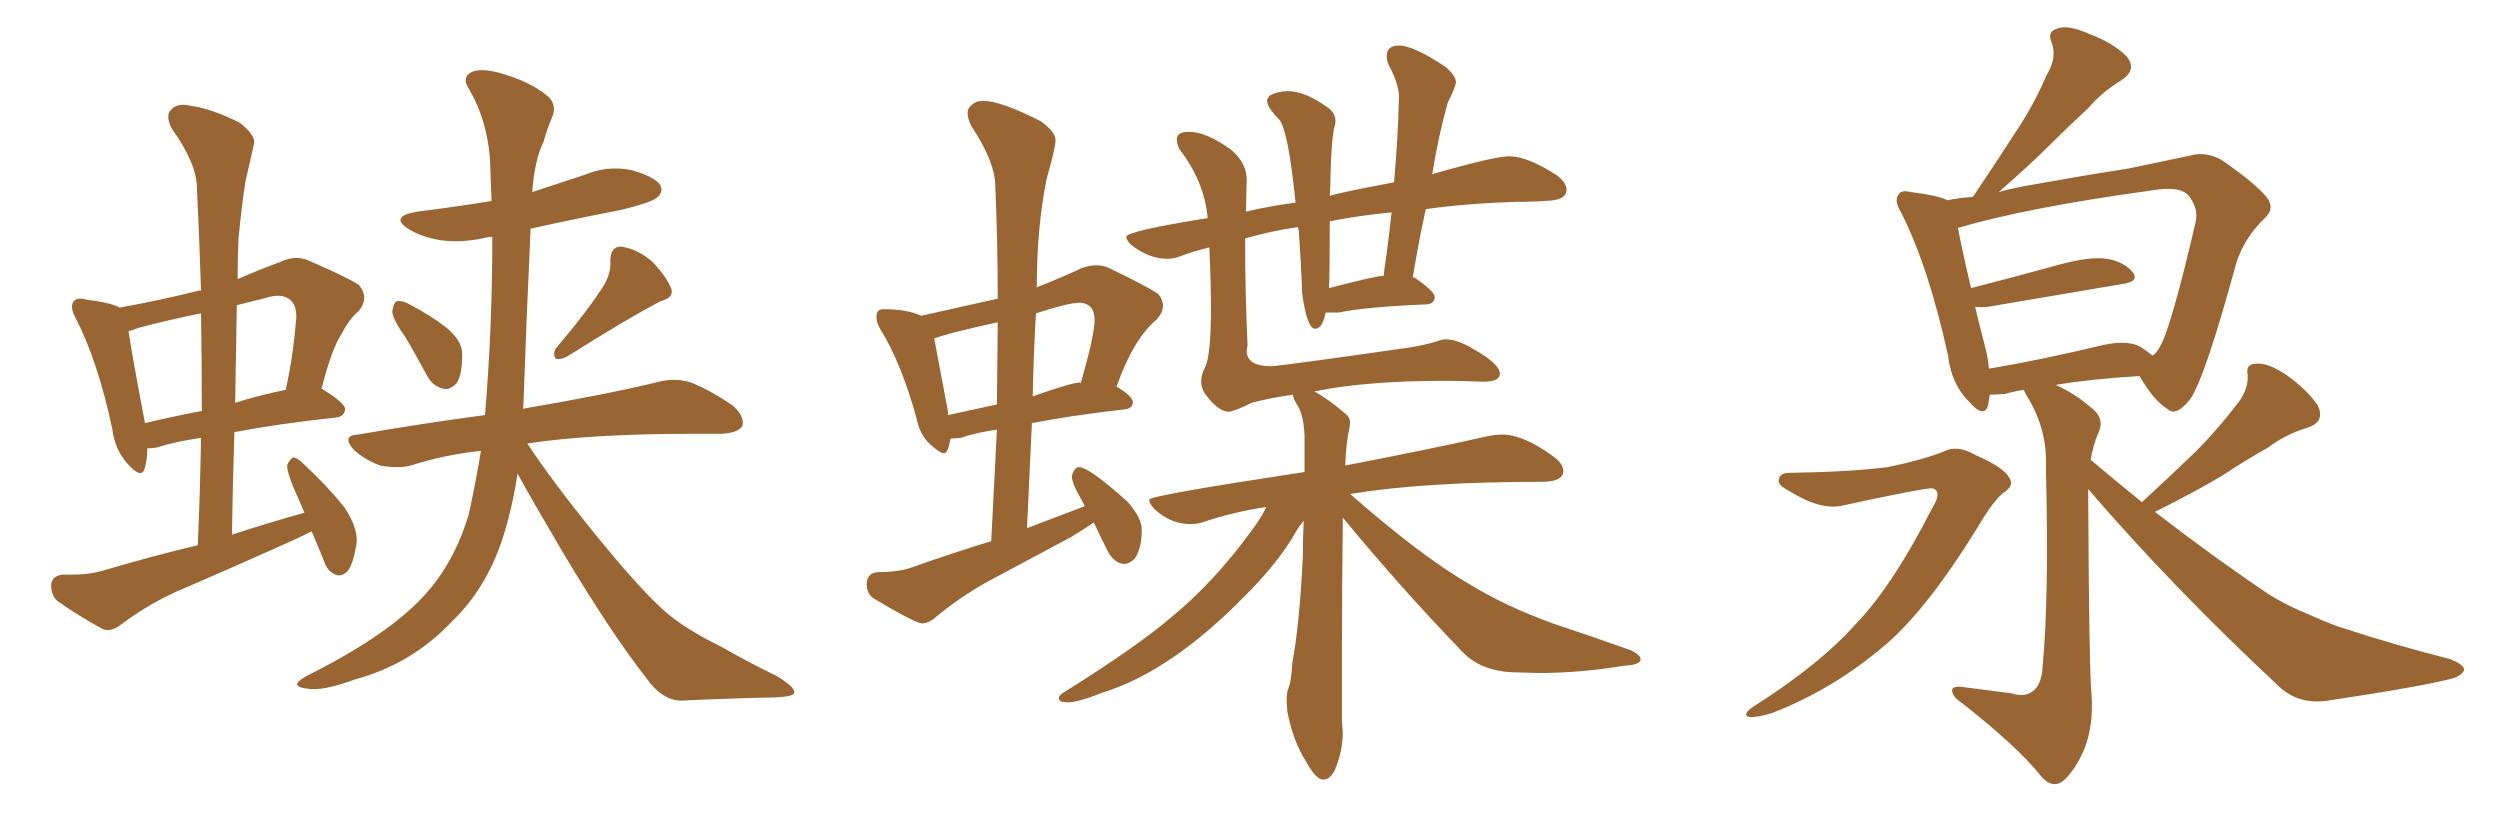 <svg xmlns="http://www.w3.org/2000/svg" xmlns:xlink="http://www.w3.org/1999/xlink" width="450" height="150"><path fill="#996633" padding="10" d="M56.10 95.65L56.10 95.65Q53.76 96.83 51.42 97.85L51.42 97.85Q42.33 101.95 33.11 105.91L33.11 105.91Q27.10 108.40 21.68 112.50L21.68 112.50Q19.92 113.82 18.46 113.23L18.46 113.23Q13.48 110.45 10.25 108.11L10.25 108.11Q9.08 106.93 9.23 105.03L9.23 105.03Q9.52 103.56 11.43 103.42L11.43 103.42Q15.82 103.56 18.60 102.69L18.60 102.69Q27.54 100.05 35.60 98.14L35.60 98.14Q36.04 88.18 36.18 78.81L36.18 78.81Q31.35 79.54 28.13 80.57L28.13 80.57Q27.10 80.71 26.51 80.71L26.51 80.71Q26.51 82.76 26.07 84.23L26.07 84.23Q25.49 86.43 22.85 83.35L22.85 83.35Q20.65 80.86 20.21 77.20L20.21 77.20Q17.58 64.89 13.62 57.28L13.62 57.28Q12.45 55.08 13.33 54.20L13.33 54.20Q13.92 53.47 15.38 53.91L15.38 53.91Q20.07 54.49 21.53 55.37L21.53 55.37Q28.86 54.05 35.89 52.29L35.89 52.29Q36.04 52.29 36.18 52.29L36.18 52.29Q35.89 42.92 35.45 33.98L35.45 33.98Q35.45 29.44 30.91 23.14L30.91 23.14Q29.74 20.80 30.76 19.78L30.76 19.78Q31.93 18.46 34.28 19.04L34.28 19.04Q37.94 19.48 43.21 22.12L43.21 22.12Q46.14 24.46 45.70 25.93L45.70 25.93Q45.12 28.71 44.24 32.37L44.24 32.37Q43.51 36.77 42.92 43.07L42.92 43.07Q42.77 46.58 42.77 50.24L42.77 50.24Q46.44 48.63 50.39 47.17L50.39 47.17Q53.17 45.85 55.52 46.88L55.52 46.88Q62.26 49.80 64.60 51.27L64.60 51.27Q66.50 53.61 64.60 55.96L64.60 55.96Q62.84 57.42 61.52 60.06L61.52 60.06Q59.77 62.55 57.86 70.02L57.86 70.02Q58.01 70.02 58.01 70.02L58.01 70.02Q62.26 72.66 62.11 73.68L62.11 73.68Q61.96 75 60.50 75.15L60.50 75.15Q49.80 76.32 42.19 77.78L42.19 77.78Q41.89 86.87 41.75 96.24L41.75 96.24Q48.49 94.04 54.79 92.29L54.79 92.29Q53.76 89.79 52.88 87.89L52.88 87.89Q51.56 84.67 51.71 83.64L51.71 83.64Q52.29 82.47 52.88 82.32L52.88 82.32Q53.61 82.47 54.64 83.50L54.64 83.50Q58.74 87.30 61.96 91.26L61.96 91.26Q64.89 95.65 64.01 98.73L64.01 98.73Q63.43 101.95 62.40 102.98L62.40 102.98Q61.38 103.86 60.35 103.42L60.35 103.42Q58.89 102.83 58.30 100.93L58.30 100.93Q57.13 98.00 56.10 95.65ZM36.33 73.97L36.33 73.97Q36.33 64.89 36.18 56.40L36.18 56.40Q30.32 57.57 24.90 59.03L24.90 59.03Q23.73 59.47 23.14 59.62L23.14 59.62Q23.73 63.72 26.07 76.03L26.07 76.03Q26.07 76.03 26.07 76.17L26.07 76.17Q30.91 75 36.33 73.97ZM42.63 54.93L42.63 54.93Q42.48 63.57 42.33 72.51L42.33 72.51Q46.44 71.19 51.42 70.17L51.42 70.17Q52.73 64.45 53.32 57.42L53.32 57.42Q53.47 54.93 52.15 53.91L52.15 53.91Q50.68 52.73 47.90 53.61L47.90 53.61Q44.97 54.35 42.63 54.93ZM72.95 60.64L72.95 60.64Q70.61 57.42 70.61 55.96L70.61 55.96Q70.90 54.35 71.48 54.20L71.48 54.20Q72.51 54.05 73.97 54.93L73.97 54.93Q77.64 56.84 80.42 59.03L80.42 59.03Q83.20 61.38 83.20 63.72L83.20 63.72Q83.20 67.53 82.18 68.99L82.18 68.99Q81.01 70.17 79.98 70.02L79.98 70.02Q77.93 69.58 76.90 67.68L76.90 67.68Q74.85 63.87 72.95 60.64ZM108.84 51.12L108.84 51.12Q110.01 48.93 109.86 47.02L109.86 47.02Q109.86 44.38 111.77 44.38L111.77 44.38Q114.84 44.82 117.48 47.17L117.48 47.17Q119.97 49.80 120.85 52.00L120.85 52.00Q121.29 53.61 118.95 54.20L118.95 54.20Q113.53 56.98 102.10 64.16L102.10 64.16Q101.07 64.75 100.05 64.60L100.05 64.60Q99.46 63.72 100.05 62.70L100.05 62.70Q106.05 55.66 108.84 51.12ZM86.57 81.15L86.57 81.15L86.57 81.15Q79.83 81.88 73.97 83.79L73.97 83.79Q71.63 84.38 68.41 83.79L68.41 83.79Q65.92 82.91 63.72 81.01L63.72 81.01Q61.38 78.37 64.45 78.22L64.45 78.22Q76.32 76.17 87.30 74.71L87.30 74.71Q88.62 59.03 88.62 42.63L88.62 42.63Q87.89 42.63 87.45 42.77L87.45 42.77Q83.06 43.80 79.10 43.21L79.10 43.21Q75.88 42.63 73.68 41.31L73.68 41.31Q69.87 38.96 75.15 38.09L75.15 38.09Q82.18 37.21 88.48 36.18L88.48 36.18Q88.33 32.08 88.18 28.42L88.18 28.42Q87.60 21.39 84.38 15.97L84.38 15.97Q83.20 14.21 84.52 13.18L84.52 13.18Q85.99 12.16 89.65 13.04L89.65 13.04Q95.51 14.65 98.73 17.43L98.73 17.43Q100.34 19.04 99.32 21.24L99.32 21.24Q98.44 23.29 97.85 25.49L97.85 25.49Q96.24 28.71 95.80 34.57L95.80 34.57Q100.63 32.96 105.18 31.49L105.18 31.49Q109.28 29.74 113.67 30.62L113.67 30.62Q117.77 31.79 118.80 33.25L118.80 33.25Q119.53 34.57 118.21 35.60L118.21 35.60Q117.19 36.47 111.77 37.79L111.77 37.79Q103.42 39.40 95.51 41.16L95.51 41.16Q94.78 56.69 94.19 73.54L94.19 73.54Q94.04 73.54 94.04 73.68L94.04 73.68Q94.19 73.54 94.34 73.54L94.34 73.54Q109.72 70.90 118.65 68.70L118.65 68.70Q121.58 67.97 124.37 68.85L124.37 68.85Q127.73 70.17 131.84 72.95L131.84 72.95Q134.18 75 133.59 76.76L133.59 76.76Q132.71 77.93 129.93 78.08L129.93 78.08Q127.59 78.08 124.95 78.08L124.95 78.08Q106.35 78.08 94.92 79.83L94.92 79.83Q99.46 86.72 107.08 96.09L107.08 96.09Q115.28 106.20 119.82 110.16L119.82 110.16Q123.34 113.23 129.64 116.31L129.64 116.31Q134.77 119.24 139.60 121.58L139.60 121.58Q143.12 123.63 142.97 124.66L142.97 124.66Q142.97 125.39 139.45 125.54L139.45 125.54Q131.69 125.68 122.46 126.12L122.46 126.12Q119.09 125.98 116.31 122.02L116.31 122.02Q110.01 113.96 101.51 99.76L101.51 99.76Q95.80 90.09 93.16 85.25L93.16 85.25Q92.29 90.97 90.82 95.80L90.82 95.80Q87.89 105.62 81.30 111.91L81.30 111.91Q74.12 119.53 63.87 122.31L63.87 122.31Q57.86 124.51 55.22 123.93L55.22 123.93Q53.61 123.78 53.47 123.19L53.47 123.19Q53.47 122.61 55.37 121.58L55.37 121.58Q69.73 114.40 76.32 107.23L76.32 107.23Q81.74 101.37 84.38 92.58L84.38 92.58Q85.69 86.57 86.57 81.15ZM165.97 112.21L165.97 112.21Q167.14 112.21 168.31 111.18L168.31 111.18Q172.71 107.52 177.69 104.74L177.69 104.74L192.77 96.68Q194.97 95.36 196.88 94.04L196.88 94.04Q197.90 96.24 199.22 98.88Q200.54 101.51 202.44 101.51L202.44 101.51Q203.17 101.51 204.20 100.63L204.20 100.63Q205.52 98.73 205.52 95.36L205.52 95.36Q205.52 93.16 202.88 90.23L202.88 90.23Q196.00 84.08 194.24 84.08L194.24 84.08Q193.36 84.08 192.92 85.69L192.92 85.69Q192.92 87.01 194.82 90.23L194.82 90.23L195.26 91.11L184.86 95.07L185.74 76.17Q192.33 74.85 202.44 73.68L202.44 73.68Q203.91 73.54 203.91 72.36L203.91 72.36Q203.91 71.34 200.98 69.58L200.98 69.58Q204.05 60.94 208.15 57.57L208.15 57.57Q209.33 56.25 209.33 55.08L209.33 55.08Q209.33 53.91 208.45 52.88L208.45 52.88Q206.25 51.42 199.51 48.19L199.51 48.19Q198.49 47.75 197.31 47.75L197.31 47.75Q196.00 47.75 194.53 48.34L194.53 48.34Q190.43 50.24 186.62 51.71L186.62 51.71Q186.62 41.02 188.38 32.23L188.38 32.23Q189.99 26.66 189.99 25.20L189.99 25.20Q189.99 23.73 187.35 21.83L187.35 21.83Q180.18 18.16 176.95 18.16L176.95 18.16Q175.49 18.16 174.61 19.19L174.61 19.19Q174.17 19.63 174.17 20.36L174.17 20.36Q174.17 21.24 174.76 22.56L174.76 22.56Q179.15 29.15 179.15 33.54L179.15 33.54Q179.59 43.36 179.59 53.76L179.59 53.76L165.82 56.84Q163.33 55.66 159.08 55.66L159.08 55.66Q158.20 55.66 157.98 56.10Q157.76 56.54 157.76 57.13L157.76 57.13Q157.76 58.01 158.50 59.33L158.50 59.33Q162.16 65.19 164.94 75.15L164.94 75.15Q165.53 78.22 167.36 79.91Q169.19 81.59 169.92 81.59L169.92 81.59Q170.65 81.59 171.09 78.96L171.09 78.96L173.00 78.81Q175.34 77.93 179.44 77.34L179.44 77.34L178.42 97.41Q171.24 99.61 164.21 102.10L164.21 102.10Q161.87 102.98 158.06 102.98L158.06 102.98Q156.01 103.13 156.01 105.18L156.01 105.18Q156.01 106.79 157.18 107.67L157.18 107.67Q164.79 112.21 165.97 112.21ZM179.44 72.80L170.65 74.71L170.65 74.12L168.16 60.94Q170.21 60.06 179.59 58.01L179.59 58.01L179.44 72.80ZM185.89 71.34L185.89 71.34Q186.04 63.72 186.47 56.40L186.47 56.40Q192.33 54.49 194.38 54.49L194.38 54.49Q197.02 54.64 197.02 57.57L197.02 57.57Q197.02 60.35 194.53 68.99L194.53 68.99L194.38 68.85Q192.92 68.85 185.89 71.34ZM238.18 140.33L238.18 140.33Q239.36 140.33 240.23 138.72L240.23 138.72Q241.70 135.21 241.70 131.84L241.70 131.84L241.55 129.79L241.55 117.33Q241.55 105.32 241.70 94.48L241.70 94.48L241.70 93.16Q251.95 105.62 263.38 117.48L263.38 117.48Q266.60 120.70 272.02 121.00L272.02 121.00L277.00 121.14Q284.47 121.14 292.38 119.82L292.38 119.82Q295.31 119.68 295.31 118.65L295.31 118.65Q295.31 117.92 293.55 117.04L293.55 117.04Q286.96 114.70 279.49 112.21L279.49 112.21Q271.00 109.13 264.55 105.18L264.55 105.18Q255.91 100.20 243.02 88.92L243.02 88.92Q256.20 86.72 278.03 86.72L278.03 86.72Q281.40 86.57 281.40 84.81L281.40 84.81Q281.40 83.50 279.64 82.18L279.64 82.18Q274.22 78.22 270.41 78.22L270.41 78.22Q269.24 78.22 267.77 78.52L267.77 78.52Q258.11 80.71 242.14 83.79L242.14 83.79Q242.29 79.69 242.87 77.20L242.87 77.20L243.02 76.17Q243.02 75.15 242.29 74.56L242.29 74.56Q239.06 71.78 236.57 70.46L236.57 70.46Q245.80 68.55 260.01 68.55L260.01 68.55Q263.53 68.55 266.60 68.70L266.60 68.70L267.19 68.70Q269.97 68.70 269.97 67.24L269.97 67.24Q269.97 65.48 264.99 62.70L264.99 62.70Q262.21 61.08 260.30 61.08L260.30 61.08Q259.57 61.08 258.84 61.38L258.84 61.38Q256.05 62.26 252.69 62.70L252.69 62.70Q230.13 65.92 228.81 65.92L228.81 65.92Q224.41 65.92 224.41 63.13L224.41 63.13L224.56 62.11Q224.12 52.73 224.12 42.92L224.12 42.92Q228.66 41.60 233.64 40.87L233.64 40.87L233.79 41.60Q234.23 47.90 234.38 52.73L234.38 52.73Q235.25 59.18 236.72 59.18L236.72 59.18Q238.04 59.18 238.62 56.25L238.62 56.25L240.97 56.25Q245.95 55.22 256.79 54.79L256.79 54.79Q258.25 54.64 258.25 53.47L258.25 53.47Q258.25 52.44 254.59 49.95L254.59 49.95L254.30 49.95Q255.32 43.65 256.64 37.65L256.64 37.65Q263.82 36.62 272.90 36.33L272.90 36.33Q276.12 36.33 279.05 36.11Q281.98 35.89 281.98 34.13L281.98 34.13Q281.98 32.96 280.37 31.64L280.37 31.64Q274.95 28.13 271.73 28.13L271.73 28.13Q268.95 28.13 257.81 31.35L257.81 31.35Q258.84 24.76 260.60 18.46L260.60 18.46Q262.06 15.53 262.06 14.79L262.06 14.79Q262.06 13.62 260.16 12.01L260.16 12.01Q254.44 8.20 251.81 8.20L251.81 8.20Q249.61 8.20 249.61 10.11L249.61 10.11Q249.61 10.84 249.90 11.57L249.90 11.57Q251.81 15.09 251.81 17.43L251.81 17.43Q251.66 24.61 250.93 32.81L250.93 32.81Q239.36 35.01 239.36 35.30L239.36 35.30Q239.50 33.40 239.50 31.35L239.50 31.35Q239.65 25.63 240.09 23.29L240.09 23.29Q240.38 22.41 240.38 21.83L240.38 21.83Q240.38 20.51 239.36 19.63L239.36 19.63Q235.11 16.41 231.74 16.41L231.74 16.41Q230.13 16.41 228.66 17.14L228.66 17.14Q228.08 17.58 228.08 18.16L228.08 18.16Q228.08 19.34 230.27 21.53L230.27 21.53Q231.88 23.44 233.20 36.47L233.20 36.47Q228.66 37.06 224.27 38.09L224.27 38.09L224.41 32.37Q224.41 29.44 221.78 27.10L221.78 27.10Q217.24 23.73 214.01 23.73L214.01 23.73Q211.82 23.73 211.82 25.05L211.82 25.05Q211.82 25.78 212.26 26.81L212.26 26.81Q216.80 32.67 217.38 39.26L217.38 39.26Q202.73 41.60 202.73 42.63L202.73 42.63Q202.73 43.21 203.61 44.09L203.61 44.09Q206.84 46.58 210.06 46.58L210.06 46.58Q211.38 46.58 212.40 46.14L212.40 46.14Q214.75 45.26 217.68 44.53L217.68 44.53Q217.97 50.98 217.97 55.52L217.97 55.52Q217.97 63.87 216.94 66.06L216.94 66.06Q216.21 67.38 216.21 68.70L216.21 68.70Q216.21 69.73 216.80 70.75L216.80 70.75Q219.14 73.97 221.04 74.12L221.04 74.12Q222.07 74.12 225.29 72.51L225.29 72.51Q228.52 71.63 232.76 71.04L232.76 71.04L232.76 71.19Q232.76 71.63 233.35 72.66L233.35 72.66Q234.67 74.56 234.81 78.37L234.81 78.37L234.81 84.96Q206.84 89.21 206.84 89.94L206.84 89.94Q206.84 90.53 207.71 91.55L207.71 91.55Q210.64 94.34 214.31 94.34L214.31 94.34Q215.63 94.34 216.80 93.90L216.80 93.90Q222.07 92.14 227.93 91.26L227.93 91.26Q227.05 93.16 225.29 95.51L225.29 95.51Q218.55 104.74 211.08 110.89L211.08 110.89Q204.79 116.31 191.89 124.37L191.89 124.37Q190.58 125.10 190.58 125.68L190.58 125.68Q190.58 126.42 192.19 126.42L192.19 126.42Q194.09 126.42 198.49 124.66L198.49 124.66Q210.79 120.85 224.12 107.23L224.12 107.23Q229.54 101.81 232.62 96.83L232.62 96.83Q233.64 94.92 234.67 93.75L234.67 93.75Q234.52 96.53 234.52 99.90L234.52 99.90Q233.94 112.35 232.62 119.24L232.62 119.24Q232.47 122.75 231.74 124.37L231.74 124.37Q231.59 125.24 231.59 126.27L231.59 126.27L231.74 128.17Q232.76 133.45 235.11 137.11L235.11 137.11Q236.87 140.33 238.18 140.33ZM239.21 51.86L239.21 51.86Q239.36 49.51 239.36 39.84L239.36 39.84Q244.34 38.82 250.49 38.23L250.49 38.23Q249.90 43.65 249.02 49.80L249.02 49.80L248.88 49.66Q247.71 49.66 239.21 51.86ZM322.12 85.11L322.12 85.11Q332.67 84.96 339.84 84.08L339.84 84.08Q346.14 82.76 349.80 81.30L349.80 81.30Q352.29 79.98 355.52 81.88L355.52 81.88Q360.64 84.08 361.67 85.99L361.67 85.99Q362.70 87.45 360.50 88.77L360.50 88.77Q358.89 90.23 357.13 93.02L357.13 93.02Q346.73 110.30 338.38 116.89L338.38 116.89Q329.59 124.22 319.04 128.32L319.04 128.32Q316.26 129.20 314.79 129.05L314.79 129.05Q313.48 128.61 315.67 127.15L315.67 127.15Q327.69 119.53 334.28 112.06L334.28 112.06Q340.72 105.32 347.75 91.55L347.75 91.55Q349.66 88.48 347.90 87.89L347.90 87.89Q346.73 87.74 331.79 90.97L331.79 90.97Q327.83 91.99 321.97 88.33L321.97 88.33Q319.78 87.16 320.21 86.28L320.21 86.28Q320.36 85.11 322.12 85.11ZM385.55 90.38L385.55 90.38Q390.67 85.69 395.21 81.30L395.21 81.30Q398.88 77.64 402.39 73.10L402.39 73.10Q404.74 70.31 404.59 67.53L404.59 67.53Q404.15 65.48 406.05 65.48L406.05 65.48Q408.11 65.19 411.62 67.53L411.62 67.53Q415.28 70.17 417.19 72.95L417.19 72.95Q418.65 76.03 415.14 77.05L415.14 77.05Q411.33 78.22 408.25 80.57L408.25 80.57Q404.30 82.76 400.34 85.40L400.34 85.40Q395.80 88.18 387.89 92.14L387.89 92.14Q398.73 100.49 408.54 107.08L408.54 107.08Q411.91 109.13 415.58 110.60L415.58 110.60Q420.12 112.65 422.31 113.23L422.31 113.23Q430.81 116.02 441.06 118.65L441.06 118.65Q443.55 119.68 443.55 120.56L443.55 120.56Q443.26 121.44 441.80 122.02L441.80 122.02Q436.52 123.49 418.95 126.12L418.95 126.12Q413.96 126.86 410.45 123.78L410.45 123.78Q390.97 105.62 375.88 88.04L375.88 88.04Q375.88 88.92 375.88 89.94L375.88 89.94Q376.03 120.26 376.46 124.80L376.46 124.80Q376.90 130.52 375.15 134.91L375.15 134.91Q373.68 138.28 371.78 140.19L371.78 140.19Q369.73 142.24 367.53 139.89L367.53 139.89Q363.43 134.62 353.17 126.56L353.17 126.56Q351.56 125.54 351.42 124.51L351.42 124.51Q351.12 123.49 353.03 123.63L353.03 123.63Q357.57 124.22 362.11 124.80L362.11 124.80Q364.31 125.54 365.77 124.51L365.77 124.51Q367.53 123.34 367.68 119.82L367.68 119.82Q368.85 107.52 368.26 84.08L368.26 84.08Q368.55 77.78 365.33 72.07L365.33 72.07Q364.45 70.75 364.31 70.17L364.31 70.17Q362.40 70.46 360.94 70.90L360.94 70.90Q359.18 71.04 358.15 71.04L358.15 71.04Q358.01 72.07 357.86 72.95L357.86 72.95Q357.13 75.44 354.35 72.22L354.35 72.22Q351.27 69.14 350.68 64.16L350.68 64.16Q347.17 48.05 342.19 38.23L342.19 38.23Q340.87 36.04 341.75 35.01L341.75 35.01Q342.19 34.13 343.95 34.57L343.95 34.57Q348.78 35.16 350.54 36.04L350.54 36.04Q352.73 35.60 355.08 35.45L355.08 35.45Q355.08 35.30 355.22 35.30L355.22 35.30Q359.47 29.00 363.13 23.29L363.13 23.29Q366.06 18.90 368.41 13.48L368.41 13.48Q370.31 10.40 369.29 7.62L369.29 7.62Q368.41 5.71 370.31 5.13L370.31 5.13Q372.22 4.39 376.17 6.15L376.17 6.15Q380.42 7.76 382.76 10.11L382.76 10.11Q384.81 12.60 381.74 14.50L381.74 14.50Q378.22 16.70 375.88 19.48L375.88 19.48Q372.51 22.56 368.99 26.07L368.99 26.07Q365.48 29.59 359.77 34.57L359.77 34.57Q361.82 33.98 364.16 33.54L364.16 33.54Q374.71 31.64 383.20 30.32L383.20 30.32Q389.50 29.00 394.34 27.98L394.34 27.98Q396.97 27.25 399.76 28.71L399.76 28.71Q405.76 32.81 407.96 35.45L407.96 35.45Q409.57 37.50 407.67 39.26L407.67 39.26Q404.00 42.77 402.54 47.31L402.54 47.31L402.54 47.31Q396.83 68.26 394.19 71.92L394.19 71.92Q391.70 75 390.23 73.68L390.23 73.68Q387.74 72.22 385.11 67.68L385.11 67.68Q375.88 68.26 370.02 69.29L370.02 69.29Q373.39 70.75 376.61 73.54L376.61 73.54Q378.96 75.44 377.64 78.08L377.64 78.08Q376.76 80.13 376.32 82.76L376.32 82.76Q381.01 86.72 385.55 90.38ZM384.96 62.26L384.96 62.26L384.96 62.26Q386.43 63.13 387.45 64.01L387.45 64.01Q388.33 63.43 388.77 62.40L388.77 62.40Q390.67 59.47 395.21 39.99L395.21 39.99Q395.80 37.50 393.90 35.16L393.90 35.16Q392.29 33.40 387.30 34.28L387.30 34.28Q364.89 37.35 352.44 41.02L352.44 41.02Q353.03 44.38 354.79 51.86L354.79 51.86Q362.26 49.95 370.75 47.61L370.75 47.61Q376.17 46.14 379.25 46.58L379.25 46.58Q382.47 47.17 383.94 49.07L383.94 49.07Q385.11 50.68 382.03 51.12L382.03 51.12Q371.63 52.88 357.86 55.22L357.86 55.22Q356.40 55.37 355.52 55.22L355.52 55.22Q356.25 58.30 357.28 62.26L357.28 62.26Q357.86 64.45 358.01 66.36L358.01 66.36Q366.94 64.89 378.52 62.11L378.52 62.11Q382.62 61.23 384.96 62.26Z"/></svg>
